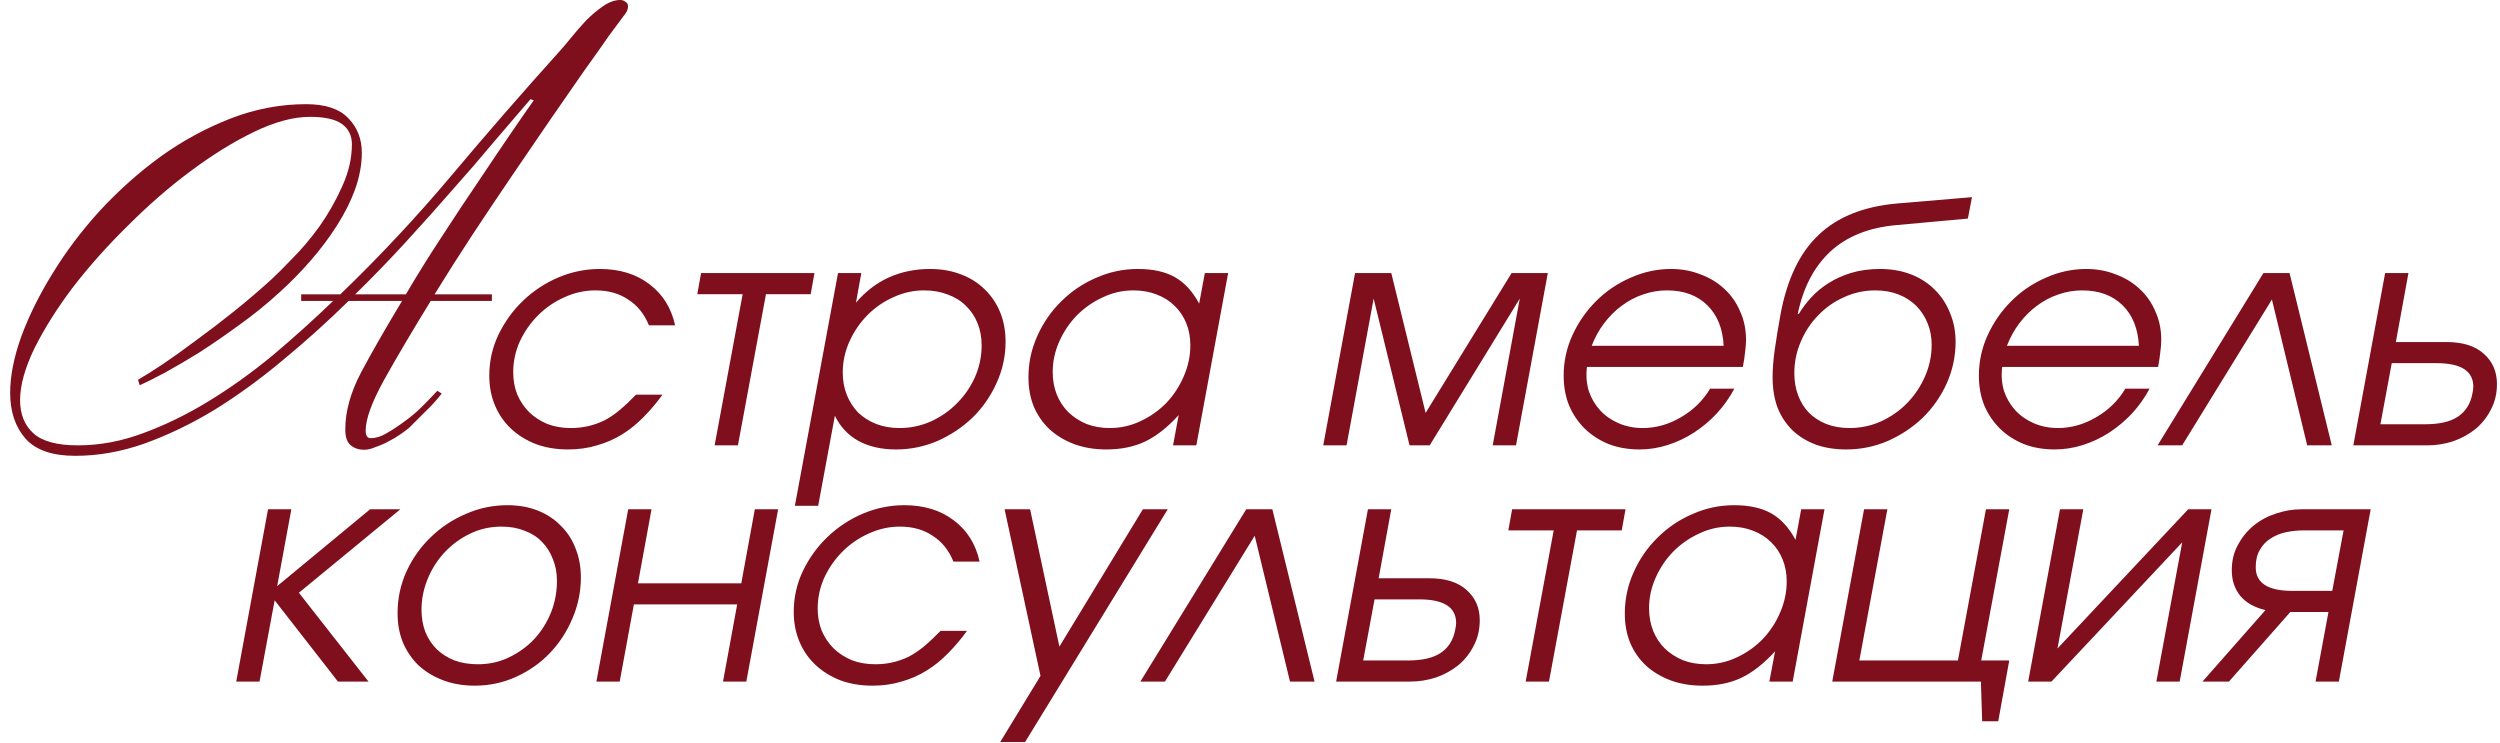 <?xml version="1.0" encoding="UTF-8"?> <svg xmlns="http://www.w3.org/2000/svg" width="508" height="151" viewBox="0 0 508 151" fill="none"><path d="M54.465 103.488H59.201L56.321 119.104L75.201 103.488H81.345L60.737 120.448L74.881 138.496H68.673L55.809 121.984L52.737 138.496H48.001L54.465 103.488ZM80.787 124.608C80.787 121.621 81.384 118.805 82.579 116.16C83.816 113.472 85.459 111.147 87.507 109.184C89.555 107.179 91.923 105.6 94.611 104.448C97.299 103.253 100.136 102.656 103.123 102.656C105.384 102.656 107.432 103.019 109.267 103.744C111.101 104.469 112.659 105.493 113.939 106.816C115.261 108.096 116.264 109.632 116.947 111.424C117.672 113.216 118.035 115.179 118.035 117.312C118.035 120.213 117.459 123.008 116.307 125.696C115.197 128.341 113.661 130.688 111.699 132.736C109.779 134.741 107.496 136.341 104.851 137.536C102.248 138.731 99.453 139.328 96.467 139.328C94.12 139.328 91.987 138.965 90.067 138.24C88.147 137.515 86.483 136.512 85.075 135.232C83.709 133.909 82.643 132.352 81.875 130.56C81.149 128.768 80.787 126.784 80.787 124.608ZM85.651 123.904C85.651 125.525 85.907 127.019 86.419 128.384C86.973 129.749 87.741 130.923 88.723 131.904C89.747 132.885 90.963 133.653 92.371 134.208C93.779 134.72 95.357 134.976 97.107 134.976C99.411 134.976 101.523 134.507 103.443 133.568C105.405 132.629 107.112 131.392 108.563 129.856C110.013 128.277 111.144 126.485 111.955 124.48C112.765 122.432 113.171 120.299 113.171 118.08C113.171 116.416 112.893 114.923 112.339 113.6C111.827 112.235 111.08 111.061 110.099 110.08C109.16 109.099 107.987 108.352 106.579 107.84C105.213 107.285 103.656 107.008 101.907 107.008C99.645 107.008 97.533 107.477 95.571 108.416C93.608 109.355 91.88 110.613 90.387 112.192C88.936 113.728 87.784 115.52 86.931 117.568C86.077 119.616 85.651 121.728 85.651 123.904ZM127.652 103.488H132.388L129.636 118.528H150.628L153.38 103.488H158.116L151.652 138.496H146.916L149.796 122.816H128.804L125.924 138.496H121.188L127.652 103.488ZM196.488 128.192C195.294 129.856 194.014 131.371 192.648 132.736C191.326 134.101 189.875 135.275 188.296 136.256C186.718 137.237 185.011 137.984 183.176 138.496C181.384 139.051 179.422 139.328 177.288 139.328C174.899 139.328 172.723 138.965 170.76 138.24C168.798 137.472 167.112 136.427 165.704 135.104C164.296 133.781 163.208 132.203 162.44 130.368C161.672 128.533 161.288 126.528 161.288 124.352C161.288 121.408 161.907 118.635 163.144 116.032C164.424 113.387 166.088 111.083 168.136 109.12C170.227 107.115 172.616 105.536 175.304 104.384C178.035 103.232 180.851 102.656 183.752 102.656C187.763 102.656 191.112 103.68 193.8 105.728C196.531 107.776 198.28 110.571 199.048 114.112H193.736C192.798 111.808 191.39 110.059 189.512 108.864C187.678 107.627 185.459 107.008 182.856 107.008C180.68 107.008 178.568 107.477 176.52 108.416C174.515 109.312 172.744 110.528 171.208 112.064C169.672 113.6 168.435 115.371 167.496 117.376C166.6 119.381 166.152 121.472 166.152 123.648C166.152 125.269 166.43 126.784 166.984 128.192C167.582 129.557 168.392 130.752 169.416 131.776C170.44 132.757 171.656 133.547 173.064 134.144C174.515 134.699 176.115 134.976 177.864 134.976C179.102 134.976 180.275 134.848 181.384 134.592C182.494 134.336 183.582 133.952 184.648 133.44C185.715 132.885 186.76 132.181 187.784 131.328C188.851 130.432 189.96 129.387 191.112 128.192H196.488ZM211.43 137.344L204.134 103.488H209.318L215.27 131.392L232.23 103.488H237.286L208.294 150.784H203.238L211.43 137.344ZM253.23 103.488H258.542L267.118 138.496H262.126L254.958 108.864L236.718 138.496H231.726L253.23 103.488ZM286.093 134.208C288.994 134.208 291.213 133.696 292.749 132.672C294.327 131.605 295.309 130.048 295.693 128C295.735 127.744 295.778 127.509 295.821 127.296C295.863 127.04 295.885 126.805 295.885 126.592C295.885 123.392 293.389 121.792 288.397 121.792H279.309L277.005 134.208H286.093ZM277.965 103.488H282.701L280.141 117.504H290.445C293.73 117.504 296.247 118.293 297.997 119.872C299.789 121.451 300.685 123.499 300.685 126.016C300.685 127.936 300.279 129.664 299.469 131.2C298.701 132.736 297.655 134.059 296.333 135.168C295.01 136.235 293.495 137.067 291.789 137.664C290.082 138.219 288.333 138.496 286.541 138.496H271.501L277.965 103.488ZM315.711 107.776H306.495L307.263 103.488H330.303L329.535 107.776H320.447L314.751 138.496H310.015L315.711 107.776ZM360.69 132.352C358.386 134.869 356.103 136.661 353.842 137.728C351.58 138.795 348.956 139.328 345.97 139.328C343.58 139.328 341.404 138.965 339.442 138.24C337.522 137.515 335.858 136.512 334.45 135.232C333.084 133.952 332.018 132.416 331.25 130.624C330.524 128.832 330.162 126.848 330.162 124.672C330.162 121.728 330.759 118.933 331.954 116.288C333.148 113.6 334.77 111.253 336.818 109.248C338.866 107.2 341.234 105.6 343.922 104.448C346.61 103.253 349.426 102.656 352.37 102.656C355.442 102.656 357.959 103.211 359.922 104.32C361.884 105.429 363.527 107.221 364.85 109.696L366.002 103.488H370.738L364.274 138.496H359.538L360.69 132.352ZM335.09 123.584C335.09 125.248 335.367 126.784 335.922 128.192C336.476 129.557 337.266 130.752 338.29 131.776C339.314 132.757 340.53 133.547 341.938 134.144C343.388 134.699 344.967 134.976 346.674 134.976C348.892 134.976 350.983 134.507 352.946 133.568C354.951 132.629 356.7 131.392 358.194 129.856C359.687 128.277 360.86 126.485 361.714 124.48C362.61 122.432 363.058 120.32 363.058 118.144C363.058 116.523 362.78 115.029 362.226 113.664C361.671 112.299 360.882 111.125 359.858 110.144C358.876 109.163 357.66 108.395 356.21 107.84C354.802 107.285 353.223 107.008 351.474 107.008C349.298 107.008 347.228 107.477 345.266 108.416C343.303 109.312 341.554 110.528 340.018 112.064C338.524 113.6 337.33 115.371 336.434 117.376C335.538 119.381 335.09 121.451 335.09 123.584ZM378.777 103.488H383.513L377.817 134.208H397.849L403.545 103.488H408.281L402.585 134.208H408.281L406.041 146.56H402.777L402.521 138.496H372.313L378.777 103.488ZM418.59 103.488H423.326L418.078 131.776L444.638 103.488H449.374L442.91 138.496H438.174L443.422 110.208L416.862 138.496H412.126L418.59 103.488ZM476.217 107.776H468.089C466.851 107.776 465.635 107.904 464.441 108.16C463.289 108.416 462.265 108.843 461.369 109.44C460.473 109.995 459.747 110.763 459.193 111.744C458.638 112.683 458.361 113.856 458.361 115.264C458.361 118.464 460.835 120.064 465.785 120.064H473.913L476.217 107.776ZM460.345 123.968C458.126 123.456 456.419 122.496 455.225 121.088C454.073 119.637 453.497 117.909 453.497 115.904C453.497 113.984 453.902 112.277 454.713 110.784C455.523 109.248 456.569 107.947 457.849 106.88C459.171 105.771 460.686 104.939 462.393 104.384C464.099 103.787 465.849 103.488 467.641 103.488H481.721L475.257 138.496H470.521L473.145 124.352H465.401L452.921 138.496H447.545L460.345 123.968Z" fill="#7F0F1D"></path><path d="M127.617 1.232C127.617 1.68 127.505 2.091 127.281 2.464C127.057 2.837 126.871 3.099 126.721 3.248C126.199 3.92 125.228 5.227 123.809 7.168C122.465 9.109 120.748 11.536 118.657 14.448C116.641 17.36 114.364 20.645 111.825 24.304C109.361 27.888 106.785 31.659 104.097 35.616C101.409 39.573 98.684 43.643 95.921 47.824C93.233 51.931 90.695 55.925 88.305 59.808H99.953V61.152H87.521C83.713 67.349 80.54 72.725 78.001 77.28C75.537 81.76 74.305 85.157 74.305 87.472C74.305 88.517 74.641 89.04 75.313 89.04C76.359 89.04 77.441 88.704 78.561 88.032C79.756 87.36 81.1 86.464 82.593 85.344C83.713 84.523 84.796 83.589 85.841 82.544C86.887 81.499 87.895 80.453 88.865 79.408L89.761 79.968C88.716 81.312 87.596 82.544 86.401 83.664C85.281 84.784 84.199 85.867 83.153 86.912C82.705 87.285 82.108 87.733 81.361 88.256C80.615 88.779 79.793 89.264 78.897 89.712C78.076 90.16 77.217 90.533 76.321 90.832C75.5 91.205 74.716 91.392 73.969 91.392C72.924 91.392 72.028 91.093 71.281 90.496C70.535 89.899 70.161 88.816 70.161 87.248C70.161 83.589 71.244 79.707 73.409 75.6C75.649 71.419 78.412 66.603 81.697 61.152H70.833C66.503 65.408 62.023 69.44 57.393 73.248C52.839 77.056 48.209 80.416 43.505 83.328C38.801 86.165 34.06 88.443 29.281 90.16C24.577 91.803 19.911 92.624 15.281 92.624C10.652 92.624 7.292 91.467 5.201 89.152C3.111 86.763 2.065 83.664 2.065 79.856C2.065 76.421 2.812 72.613 4.305 68.432C5.873 64.176 8.001 59.883 10.689 55.552C13.377 51.147 16.588 46.891 20.321 42.784C24.129 38.677 28.236 35.019 32.641 31.808C37.121 28.597 41.863 26.021 46.865 24.08C51.868 22.139 56.983 21.168 62.209 21.168C66.167 21.168 69.041 22.139 70.833 24.08C72.625 25.947 73.521 28.261 73.521 31.024C73.521 33.413 73.073 35.877 72.177 38.416C71.281 40.88 70.049 43.344 68.481 45.808C66.913 48.272 65.121 50.661 63.105 52.976C61.089 55.291 58.961 57.456 56.721 59.472C54.108 61.861 51.383 64.064 48.545 66.08C45.783 68.096 43.132 69.925 40.593 71.568C38.055 73.136 35.703 74.517 33.537 75.712C31.447 76.832 29.729 77.691 28.385 78.288L28.049 77.168C29.468 76.347 31.185 75.264 33.201 73.92C35.292 72.501 37.532 70.896 39.921 69.104C42.385 67.312 44.924 65.371 47.537 63.28C50.151 61.189 52.727 58.987 55.265 56.672C56.236 55.776 57.617 54.395 59.409 52.528C61.276 50.661 63.105 48.496 64.897 46.032C66.689 43.493 68.22 40.805 69.489 37.968C70.833 35.056 71.505 32.181 71.505 29.344C71.505 27.552 70.833 26.171 69.489 25.2C68.145 24.229 65.98 23.744 62.993 23.744C59.633 23.744 55.863 24.752 51.681 26.768C47.5 28.784 43.207 31.435 38.801 34.72C34.471 37.931 30.215 41.627 26.033 45.808C21.852 49.915 18.119 54.096 14.833 58.352C11.623 62.608 9.009 66.752 6.993 70.784C5.052 74.816 4.081 78.325 4.081 81.312C4.081 84.149 4.977 86.389 6.769 88.032C8.561 89.675 11.585 90.496 15.841 90.496C20.247 90.496 24.652 89.675 29.057 88.032C33.537 86.389 37.98 84.224 42.385 81.536C46.791 78.848 51.121 75.749 55.377 72.24C59.633 68.656 63.74 64.96 67.697 61.152H61.201V59.808H69.153C77.143 52.117 84.684 44.053 91.777 35.616C98.871 27.179 106.113 18.853 113.505 10.64C114.252 9.819 115.111 8.811 116.081 7.616C117.052 6.421 118.06 5.264 119.105 4.144C120.225 3.024 121.383 2.053 122.577 1.232C123.772 0.411 124.929 -3.14713e-05 126.049 -3.14713e-05C126.423 -3.14713e-05 126.759 0.112 127.057 0.336C127.431 0.56 127.617 0.859 127.617 1.232ZM107.793 20.16C105.553 22.773 103.089 25.648 100.401 28.784C97.788 31.92 94.951 35.205 91.889 38.64C88.903 42.075 85.729 45.621 82.369 49.28C79.084 52.864 75.687 56.373 72.177 59.808H82.481C84.796 55.851 87.26 51.893 89.873 47.936C92.487 43.904 94.988 40.133 97.377 36.624C99.767 33.04 101.932 29.829 103.873 26.992C105.815 24.155 107.345 21.952 108.465 20.384L107.793 20.16ZM134.621 80.192C133.426 81.856 132.146 83.371 130.781 84.736C129.458 86.101 128.008 87.275 126.429 88.256C124.85 89.237 123.144 89.984 121.309 90.496C119.517 91.051 117.554 91.328 115.421 91.328C113.032 91.328 110.856 90.965 108.893 90.24C106.93 89.472 105.245 88.427 103.837 87.104C102.429 85.781 101.341 84.203 100.573 82.368C99.805 80.533 99.421 78.528 99.421 76.352C99.421 73.408 100.04 70.635 101.277 68.032C102.557 65.387 104.221 63.083 106.269 61.12C108.36 59.115 110.749 57.536 113.437 56.384C116.168 55.232 118.984 54.656 121.885 54.656C125.896 54.656 129.245 55.68 131.933 57.728C134.664 59.776 136.413 62.571 137.181 66.112H131.869C130.93 63.808 129.522 62.059 127.645 60.864C125.81 59.627 123.592 59.008 120.989 59.008C118.813 59.008 116.701 59.477 114.653 60.416C112.648 61.312 110.877 62.528 109.341 64.064C107.805 65.6 106.568 67.371 105.629 69.376C104.733 71.381 104.285 73.472 104.285 75.648C104.285 77.269 104.562 78.784 105.117 80.192C105.714 81.557 106.525 82.752 107.549 83.776C108.573 84.757 109.789 85.547 111.197 86.144C112.648 86.699 114.248 86.976 115.997 86.976C117.234 86.976 118.408 86.848 119.517 86.592C120.626 86.336 121.714 85.952 122.781 85.44C123.848 84.885 124.893 84.181 125.917 83.328C126.984 82.432 128.093 81.387 129.245 80.192H134.621ZM150.907 59.776H141.691L142.459 55.488H165.499L164.731 59.776H155.643L149.947 90.496H145.211L150.907 59.776ZM170.285 55.488H175.021L173.933 61.504C175.853 59.243 178.072 57.536 180.589 56.384C183.149 55.232 185.944 54.656 188.973 54.656C191.277 54.656 193.368 55.019 195.245 55.744C197.165 56.469 198.786 57.493 200.109 58.816C201.474 60.139 202.52 61.696 203.245 63.488C203.97 65.28 204.333 67.264 204.333 69.44C204.333 72.384 203.714 75.2 202.477 77.888C201.282 80.533 199.661 82.859 197.613 84.864C195.565 86.827 193.197 88.405 190.509 89.6C187.821 90.752 185.005 91.328 182.061 91.328C179.117 91.328 176.578 90.752 174.445 89.6C172.354 88.448 170.754 86.741 169.645 84.48L166.253 102.784H161.517L170.285 55.488ZM171.245 75.712C171.245 77.333 171.522 78.848 172.077 80.256C172.632 81.621 173.4 82.816 174.381 83.84C175.405 84.821 176.621 85.589 178.029 86.144C179.48 86.699 181.058 86.976 182.765 86.976C185.026 86.976 187.16 86.528 189.165 85.632C191.213 84.693 192.984 83.456 194.477 81.92C196.013 80.384 197.229 78.613 198.125 76.608C199.021 74.56 199.469 72.427 199.469 70.208C199.469 68.544 199.192 67.029 198.637 65.664C198.082 64.299 197.293 63.125 196.269 62.144C195.245 61.12 194.008 60.352 192.557 59.84C191.149 59.285 189.549 59.008 187.757 59.008C185.581 59.008 183.49 59.477 181.485 60.416C179.48 61.312 177.709 62.549 176.173 64.128C174.68 65.664 173.485 67.435 172.589 69.44C171.693 71.445 171.245 73.536 171.245 75.712ZM239.51 84.352C237.206 86.869 234.923 88.661 232.662 89.728C230.401 90.795 227.777 91.328 224.79 91.328C222.401 91.328 220.225 90.965 218.262 90.24C216.342 89.515 214.678 88.512 213.27 87.232C211.905 85.952 210.838 84.416 210.07 82.624C209.345 80.832 208.982 78.848 208.982 76.672C208.982 73.728 209.579 70.933 210.774 68.288C211.969 65.6 213.59 63.253 215.638 61.248C217.686 59.2 220.054 57.6 222.742 56.448C225.43 55.253 228.246 54.656 231.19 54.656C234.262 54.656 236.779 55.211 238.742 56.32C240.705 57.429 242.347 59.221 243.67 61.696L244.822 55.488H249.558L243.094 90.496H238.358L239.51 84.352ZM213.91 75.584C213.91 77.248 214.187 78.784 214.742 80.192C215.297 81.557 216.086 82.752 217.11 83.776C218.134 84.757 219.35 85.547 220.758 86.144C222.209 86.699 223.787 86.976 225.494 86.976C227.713 86.976 229.803 86.507 231.766 85.568C233.771 84.629 235.521 83.392 237.014 81.856C238.507 80.277 239.681 78.485 240.534 76.48C241.43 74.432 241.878 72.32 241.878 70.144C241.878 68.523 241.601 67.029 241.046 65.664C240.491 64.299 239.702 63.125 238.678 62.144C237.697 61.163 236.481 60.395 235.03 59.84C233.622 59.285 232.043 59.008 230.294 59.008C228.118 59.008 226.049 59.477 224.086 60.416C222.123 61.312 220.374 62.528 218.838 64.064C217.345 65.6 216.15 67.371 215.254 69.376C214.358 71.381 213.91 73.451 213.91 75.584ZM275.348 55.488H282.708L289.684 83.904L307.156 55.488H314.516L308.052 90.496H303.316L308.82 60.672L290.516 90.496H286.42L279.124 60.672L273.62 90.496H268.884L275.348 55.488ZM352.422 78.976C351.44 80.811 350.246 82.496 348.838 84.032C347.43 85.525 345.872 86.827 344.166 87.936C342.502 89.003 340.731 89.835 338.854 90.432C336.976 91.029 335.078 91.328 333.158 91.328C330.854 91.328 328.763 90.965 326.886 90.24C325.008 89.472 323.387 88.427 322.022 87.104C320.656 85.739 319.59 84.16 318.822 82.368C318.096 80.533 317.734 78.528 317.734 76.352C317.734 73.451 318.331 70.699 319.526 68.096C320.72 65.493 322.32 63.189 324.326 61.184C326.331 59.179 328.656 57.6 331.302 56.448C333.947 55.253 336.699 54.656 339.558 54.656C341.691 54.656 343.675 55.019 345.51 55.744C347.387 56.427 349.008 57.408 350.374 58.688C351.739 59.925 352.806 61.44 353.574 63.232C354.384 64.981 354.79 66.923 354.79 69.056C354.79 69.824 354.726 70.656 354.598 71.552C354.512 72.448 354.363 73.451 354.15 74.56H322.47C322.256 76.309 322.384 77.952 322.854 79.488C323.366 80.981 324.134 82.283 325.158 83.392C326.182 84.501 327.44 85.376 328.934 86.016C330.427 86.656 332.048 86.976 333.798 86.976C336.486 86.976 339.067 86.251 341.542 84.8C344.059 83.349 346.043 81.408 347.494 78.976H352.422ZM350.246 70.272C350.075 66.773 348.966 64.021 346.918 62.016C344.87 60.011 342.139 59.008 338.726 59.008C337.062 59.008 335.44 59.285 333.862 59.84C332.326 60.352 330.875 61.12 329.51 62.144C328.187 63.125 326.992 64.32 325.926 65.728C324.902 67.093 324.07 68.608 323.43 70.272H350.246ZM360.191 76.672C360.191 74.965 360.34 73.067 360.639 70.976C360.937 68.885 361.321 66.539 361.791 63.936C363.113 56.768 365.695 51.371 369.535 47.744C373.375 44.075 378.708 41.941 385.535 41.344L400.703 40.064L399.871 44.416L385.151 45.76C379.647 46.272 375.231 48.064 371.903 51.136C368.617 54.208 366.42 58.411 365.311 63.744L365.503 63.808C366.228 62.613 367.081 61.483 368.063 60.416C369.087 59.307 370.281 58.325 371.647 57.472C373.012 56.619 374.548 55.936 376.255 55.424C378.004 54.912 379.924 54.656 382.015 54.656C384.319 54.656 386.409 55.019 388.287 55.744C390.164 56.469 391.764 57.493 393.087 58.816C394.452 60.139 395.497 61.717 396.223 63.552C396.991 65.344 397.375 67.307 397.375 69.44C397.375 72.384 396.777 75.2 395.583 77.888C394.388 80.533 392.767 82.859 390.719 84.864C388.671 86.827 386.303 88.405 383.615 89.6C380.927 90.752 378.111 91.328 375.167 91.328C372.905 91.328 370.857 91.008 369.023 90.368C367.188 89.685 365.609 88.725 364.287 87.488C362.964 86.208 361.94 84.672 361.215 82.88C360.532 81.045 360.191 78.976 360.191 76.672ZM364.607 75.84C364.607 77.461 364.863 78.955 365.375 80.32C365.887 81.685 366.612 82.859 367.551 83.84C368.532 84.821 369.705 85.589 371.071 86.144C372.479 86.699 374.057 86.976 375.807 86.976C378.068 86.976 380.201 86.528 382.207 85.632C384.255 84.693 386.025 83.456 387.519 81.92C389.055 80.341 390.271 78.528 391.167 76.48C392.063 74.432 392.511 72.299 392.511 70.08C392.511 68.459 392.233 66.987 391.679 65.664C391.124 64.299 390.356 63.125 389.375 62.144C388.393 61.163 387.199 60.395 385.791 59.84C384.383 59.285 382.804 59.008 381.055 59.008C378.793 59.008 376.66 59.477 374.655 60.416C372.649 61.312 370.9 62.549 369.407 64.128C367.913 65.664 366.74 67.456 365.887 69.504C365.033 71.509 364.607 73.621 364.607 75.84ZM436.797 78.976C435.815 80.811 434.621 82.496 433.213 84.032C431.805 85.525 430.247 86.827 428.541 87.936C426.877 89.003 425.106 89.835 423.229 90.432C421.351 91.029 419.453 91.328 417.533 91.328C415.229 91.328 413.138 90.965 411.261 90.24C409.383 89.472 407.762 88.427 406.397 87.104C405.031 85.739 403.965 84.16 403.197 82.368C402.471 80.533 402.109 78.528 402.109 76.352C402.109 73.451 402.706 70.699 403.901 68.096C405.095 65.493 406.695 63.189 408.701 61.184C410.706 59.179 413.031 57.6 415.677 56.448C418.322 55.253 421.074 54.656 423.933 54.656C426.066 54.656 428.05 55.019 429.885 55.744C431.762 56.427 433.383 57.408 434.749 58.688C436.114 59.925 437.181 61.44 437.949 63.232C438.759 64.981 439.165 66.923 439.165 69.056C439.165 69.824 439.101 70.656 438.973 71.552C438.887 72.448 438.738 73.451 438.525 74.56H406.845C406.631 76.309 406.759 77.952 407.229 79.488C407.741 80.981 408.509 82.283 409.533 83.392C410.557 84.501 411.815 85.376 413.309 86.016C414.802 86.656 416.423 86.976 418.173 86.976C420.861 86.976 423.442 86.251 425.917 84.8C428.434 83.349 430.418 81.408 431.869 78.976H436.797ZM434.621 70.272C434.45 66.773 433.341 64.021 431.293 62.016C429.245 60.011 426.514 59.008 423.101 59.008C421.437 59.008 419.815 59.285 418.237 59.84C416.701 60.352 415.25 61.12 413.885 62.144C412.562 63.125 411.367 64.32 410.301 65.728C409.277 67.093 408.445 68.608 407.805 70.272H434.621ZM459.926 55.488H465.238L473.814 90.496H468.822L461.654 60.864L443.414 90.496H438.422L459.926 55.488ZM492.788 86.208C495.689 86.208 497.908 85.696 499.444 84.672C501.023 83.605 502.004 82.048 502.388 80C502.431 79.744 502.473 79.509 502.516 79.296C502.559 79.04 502.58 78.805 502.58 78.592C502.58 75.392 500.084 73.792 495.092 73.792H486.004L483.7 86.208H492.788ZM484.66 55.488H489.396L486.836 69.504H497.14C500.425 69.504 502.943 70.293 504.692 71.872C506.484 73.451 507.38 75.499 507.38 78.016C507.38 79.936 506.975 81.664 506.164 83.2C505.396 84.736 504.351 86.059 503.028 87.168C501.705 88.235 500.191 89.067 498.484 89.664C496.777 90.219 495.028 90.496 493.236 90.496H478.196L484.66 55.488Z" fill="#7F0F1D"></path></svg> 